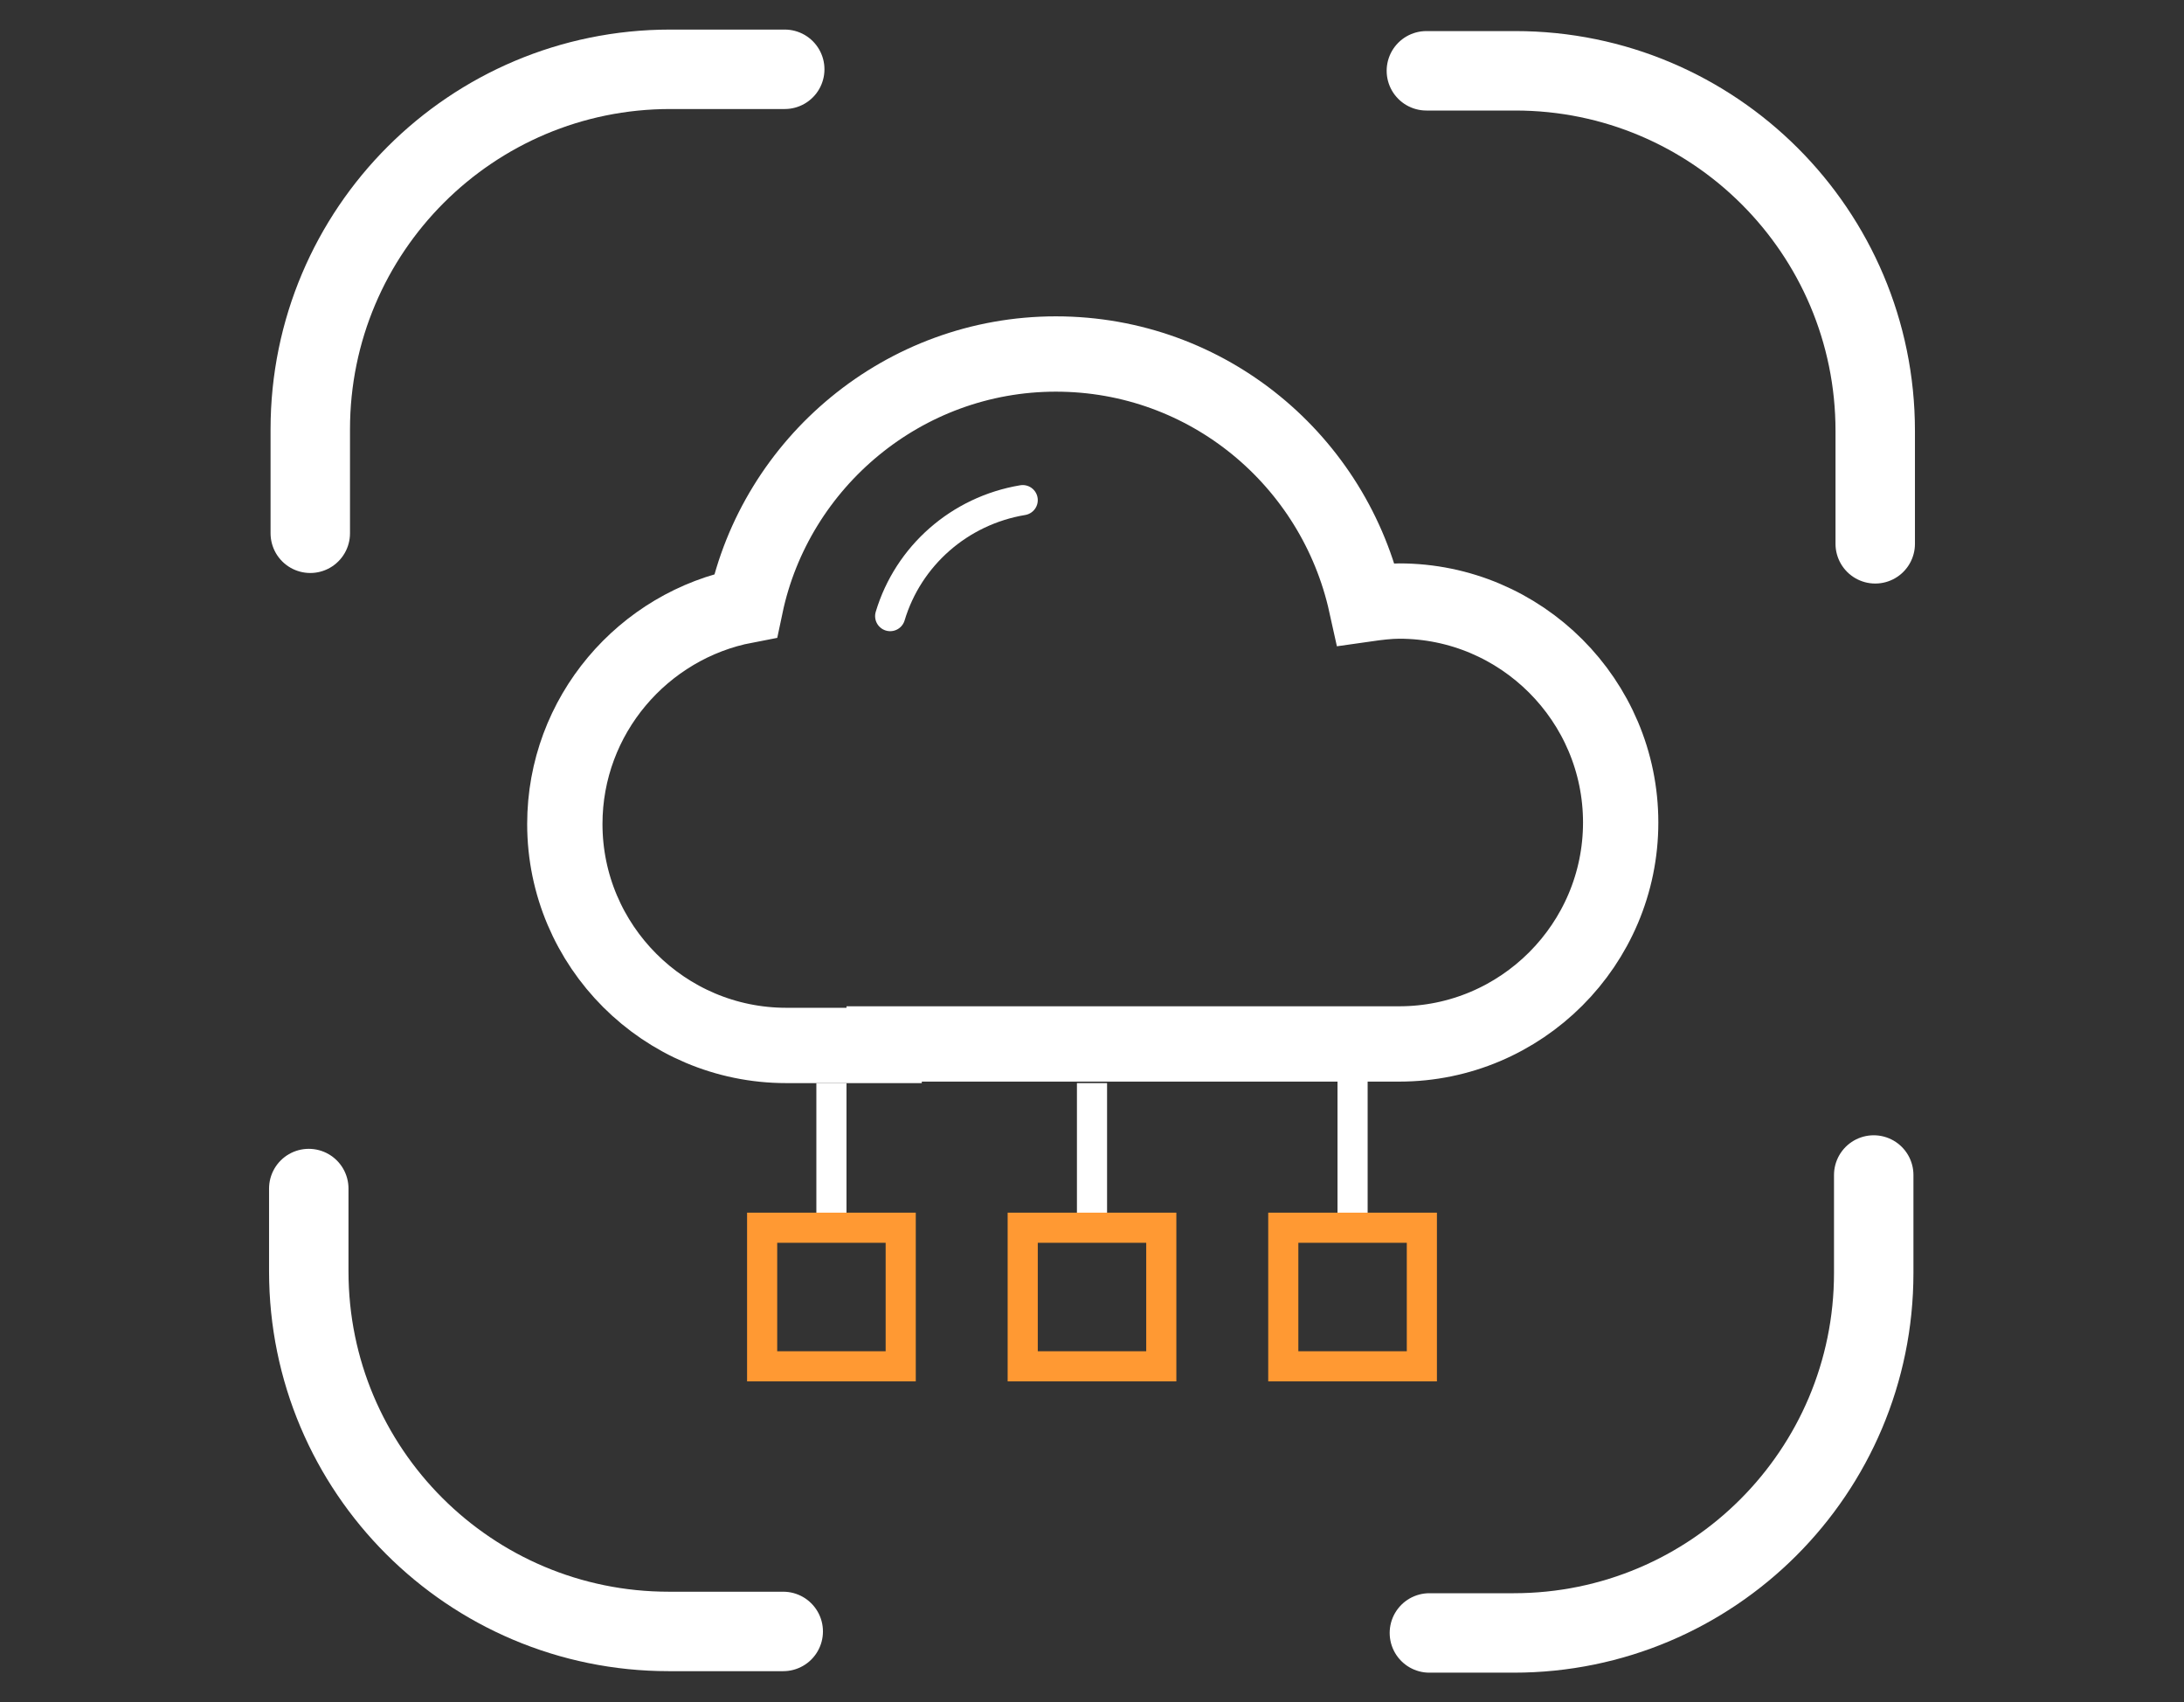 <?xml version="1.0" encoding="utf-8"?>
<!-- Generator: Adobe Illustrator 26.3.1, SVG Export Plug-In . SVG Version: 6.00 Build 0)  -->
<svg version="1.1" id="Layer_1" xmlns="http://www.w3.org/2000/svg" xmlns:xlink="http://www.w3.org/1999/xlink" x="0px" y="0px"
	 viewBox="0 0 145 113" style="enable-background:new 0 0 145 113;" xml:space="preserve">
<rect x="0" y="0" width="145" height="113" fill="#333333" stroke="none"/>
<style type="text/css">
	.st0{opacity:0.5;fill:none;}
	.st1{fill:none;stroke:#FF9933;stroke-width:2.3;stroke-miterlimit:10;}
	.st2{fill:none;stroke:#FFD1A3;stroke-width:2.3;stroke-miterlimit:10;}
	.st3{fill:none;stroke:#FFB266;stroke-width:2.3;stroke-miterlimit:10;}
	.st4{fill:none;stroke:#FFF0E0;stroke-width:2.3;stroke-miterlimit:10;}
	.st5{fill:none;stroke:#FFC285;stroke-width:2.3;stroke-miterlimit:10;}
	.st6{fill:none;stroke:#FFFFFF;stroke-width:2.3;stroke-miterlimit:10;}
	.st7{fill:none;stroke:#FFE0C2;stroke-width:2.3;stroke-miterlimit:10;}
	.st8{fill:none;stroke:#FFA347;stroke-width:2.3;stroke-miterlimit:10;}
	.st9{fill:#FFFFFF;stroke:#FFFFFF;stroke-width:1.343;stroke-linecap:round;stroke-miterlimit:10;}
	.st10{fill:none;stroke:#FFFFFF;stroke-width:1.433;stroke-linecap:round;stroke-miterlimit:10;}
	.st11{fill:#003366;}
	.st12{fill:none;stroke:#FFFFFF;stroke-width:5;stroke-linecap:round;stroke-miterlimit:10;}
	.st13{fill:none;stroke:#FFFFFF;stroke-width:2;stroke-miterlimit:10;}
	.st14{opacity:0.35;fill:none;}
	.st15{fill:none;stroke:#FFFFFF;stroke-width:5;stroke-miterlimit:10;}
	.st16{fill:none;stroke:#F89C1C;stroke-width:3.04;stroke-miterlimit:10;}
	.st17{fill:none;stroke:#FFFFFF;stroke-width:1.9;stroke-linecap:round;stroke-miterlimit:10;}
	.st18{fill:none;stroke:#FFFFFF;stroke-width:2.28;stroke-miterlimit:10;}
	.st19{fill:none;stroke:#F89C1C;stroke-width:2.414;stroke-linecap:round;stroke-miterlimit:10;}
	.st20{fill:#B2C2D1;}
	.st21{fill:none;stroke:#FF9933;stroke-width:2;stroke-linecap:round;stroke-miterlimit:10;}
	.st22{fill:none;stroke:#FFFFFF;stroke-width:2;stroke-linecap:round;stroke-miterlimit:10;}
	.st23{fill:none;stroke:#FF9933;stroke-width:1.547;stroke-linecap:round;stroke-miterlimit:10;}
	.st24{fill:none;stroke:#FFFFFF;stroke-width:5.274;stroke-linecap:round;stroke-miterlimit:10;}
	.st25{fill:none;stroke:#FF9933;stroke-width:2;stroke-miterlimit:10;}
	.st26{fill:none;stroke:#FFFFFF;stroke-width:4.384;stroke-linecap:round;stroke-miterlimit:10;}
	.st27{fill:none;stroke:#F89C1C;stroke-width:2;stroke-linecap:round;stroke-miterlimit:10;}
	.st28{fill:none;stroke:#FF9933;stroke-width:1.895;stroke-linecap:round;stroke-miterlimit:10;}
</style>
<g>
	<g>
		<path class="st24" d="M124.5,36.1v-7.5c0-13.2-10.7-23.9-23.9-23.9h-5.9"/>
		<path class="st24" d="M52.1,4.6h-7.6c-13.2,0-23.9,10.7-23.9,23.9v6.9"/>
		<path class="st24" d="M94.9,108.4h5.6c13.2,0,23.9-10.7,23.9-23.9V78"/>
		<path class="st24" d="M20.5,78.9v5.5c0,13.2,10.7,23.9,23.9,23.9h7.6"/>
	</g>
	<rect x="1.5" y="4.2" class="st0" width="103.7" height="104.5"/>
	<rect x="20.6" y="4.2" class="st0" width="103.7" height="104.5"/>
	<rect x="0.5" y="4.2" class="st0" width="144.1" height="104.5"/>
	<g>
		<g>
			<g>
				<g>
					<g>
						<path class="st12" d="M58.7,69.4h-6.5c-8.1,0-14.7-6.6-14.7-14.7c0-7.2,5.2-13.2,12-14.5c2-9.5,10.5-16.7,20.6-16.7
							c10.1,0,18.5,7.1,20.6,16.6c0.7-0.1,1.5-0.2,2.2-0.2c8.1,0,14.7,6.6,14.7,14.7c0,8.1-6.6,14.7-14.7,14.7h-8.6H58.7z"/>
					</g>
				</g>
			</g>
			<path class="st22" d="M59.1,40.9c1.2-4,4.6-7,8.8-7.7"/>
		</g>
		<g>
			<line class="st13" x1="55.2" y1="71.9" x2="55.2" y2="81.5"/>
			<line class="st13" x1="72.5" y1="71.9" x2="72.5" y2="81.5"/>
			<line class="st13" x1="89.8" y1="71.4" x2="89.8" y2="81.5"/>
			<g>
				<rect x="50.6" y="81.5" class="st25" width="9.2" height="9.2"/>
				<rect x="67.9" y="81.5" class="st25" width="9.2" height="9.2"/>
				<rect x="85.2" y="81.5" class="st25" width="9.2" height="9.2"/>
			</g>
		</g>
	</g>
</g>
</svg>
